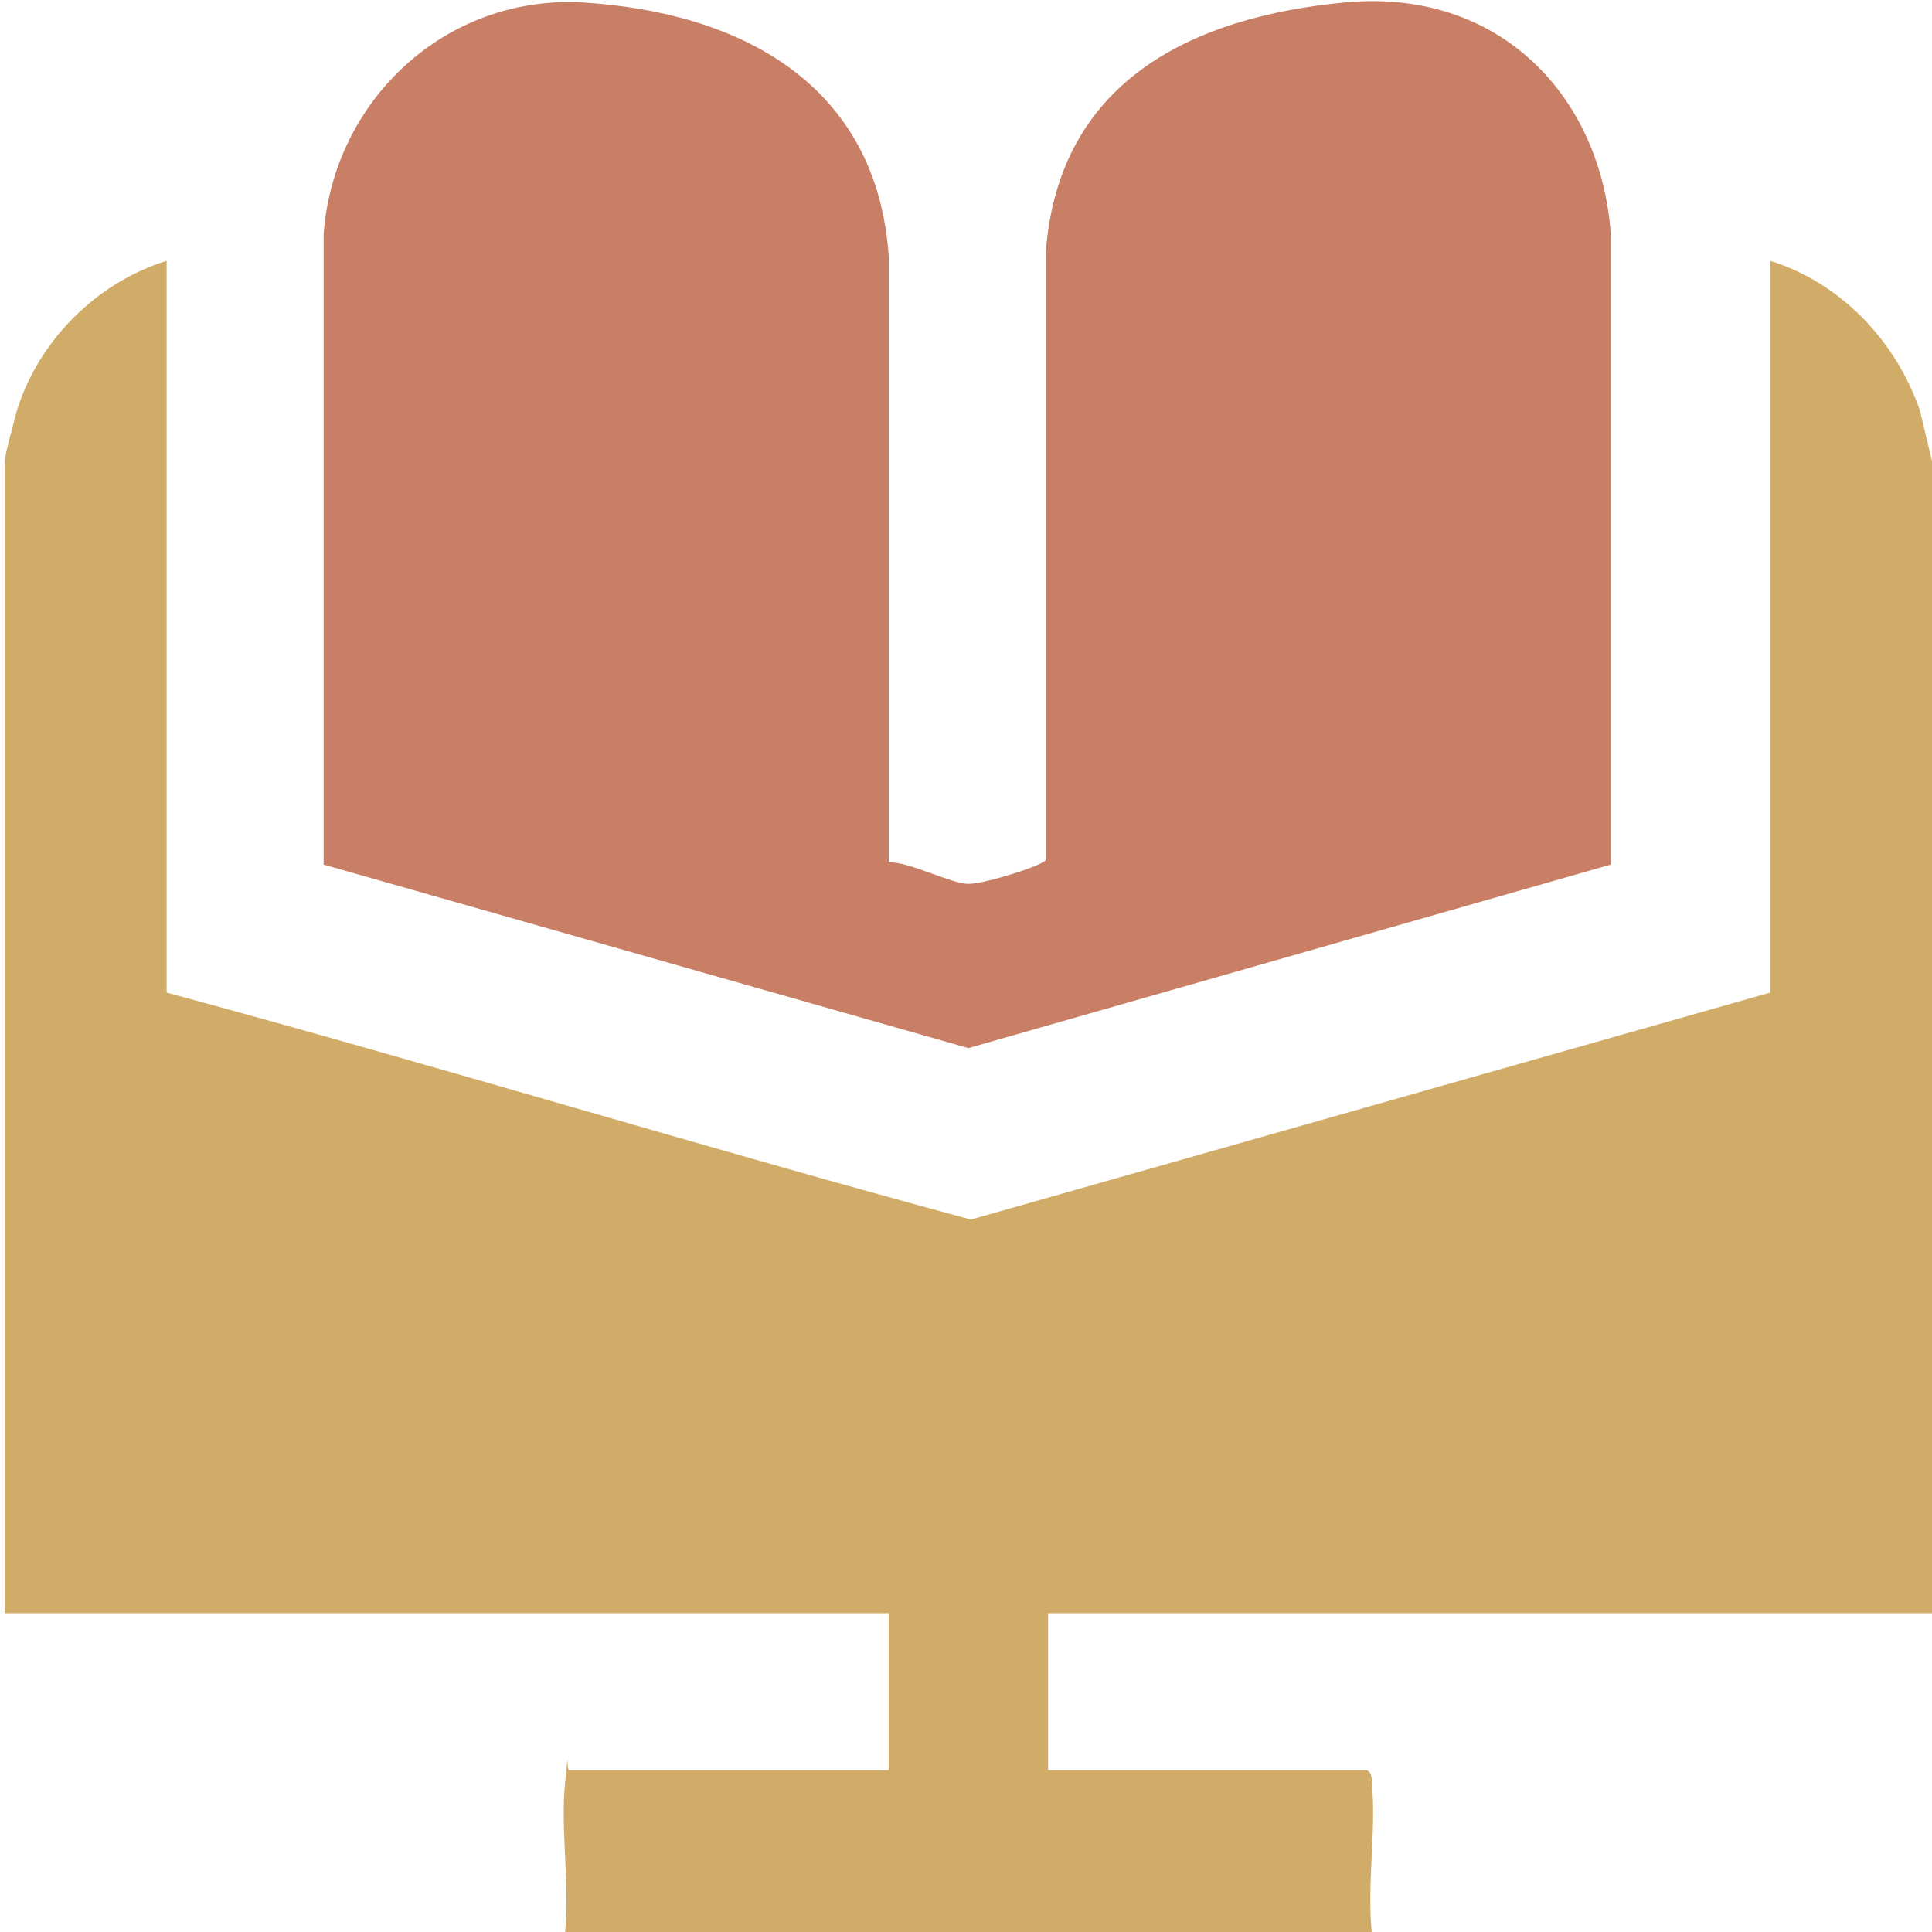 <?xml version="1.0" encoding="UTF-8"?>
<svg id="Layer_1" data-name="Layer 1" xmlns="http://www.w3.org/2000/svg" viewBox="0 0 80 80">
  <defs>
    <style>
      .cls-1 {
        fill: #d1ac68;
      }

      .cls-2 {
        fill: #c97f65;
      }
    </style>
  </defs>
  <path class="cls-1" d="M23.4,80c.2-1.9-.2-4.3,0-6.2s0-.4.2-.5h13.2v-6.5H.2V19.1c0-.3.4-1.7.5-2.1.9-2.9,3.3-5.3,6.2-6.2v30.3c11.1,3,22.2,6.4,33.3,9.4l33.1-9.4V10.8c2.9.9,5.2,3.3,6.2,6.2l.5,2.1v47.7h-36.6v6.5h13.2c.2.1.2.3.2.5.2,1.9-.2,4.2,0,6.2H23.4Z"/>
  <path class="cls-2" d="M36.8,35.7c.9,0,2.6.9,3.3.9s3.2-.8,3.2-1V10.5c.5-7.1,6-9.8,12.4-10.4s10.6,3.9,11,9.6v26.1c0,0-26.6,7.6-26.6,7.6l-26.7-7.6V9.7C13.8,4.2,18.4-.2,24.1.1c6.6.4,12.2,3.4,12.7,10.5v25Z"/>
</svg>